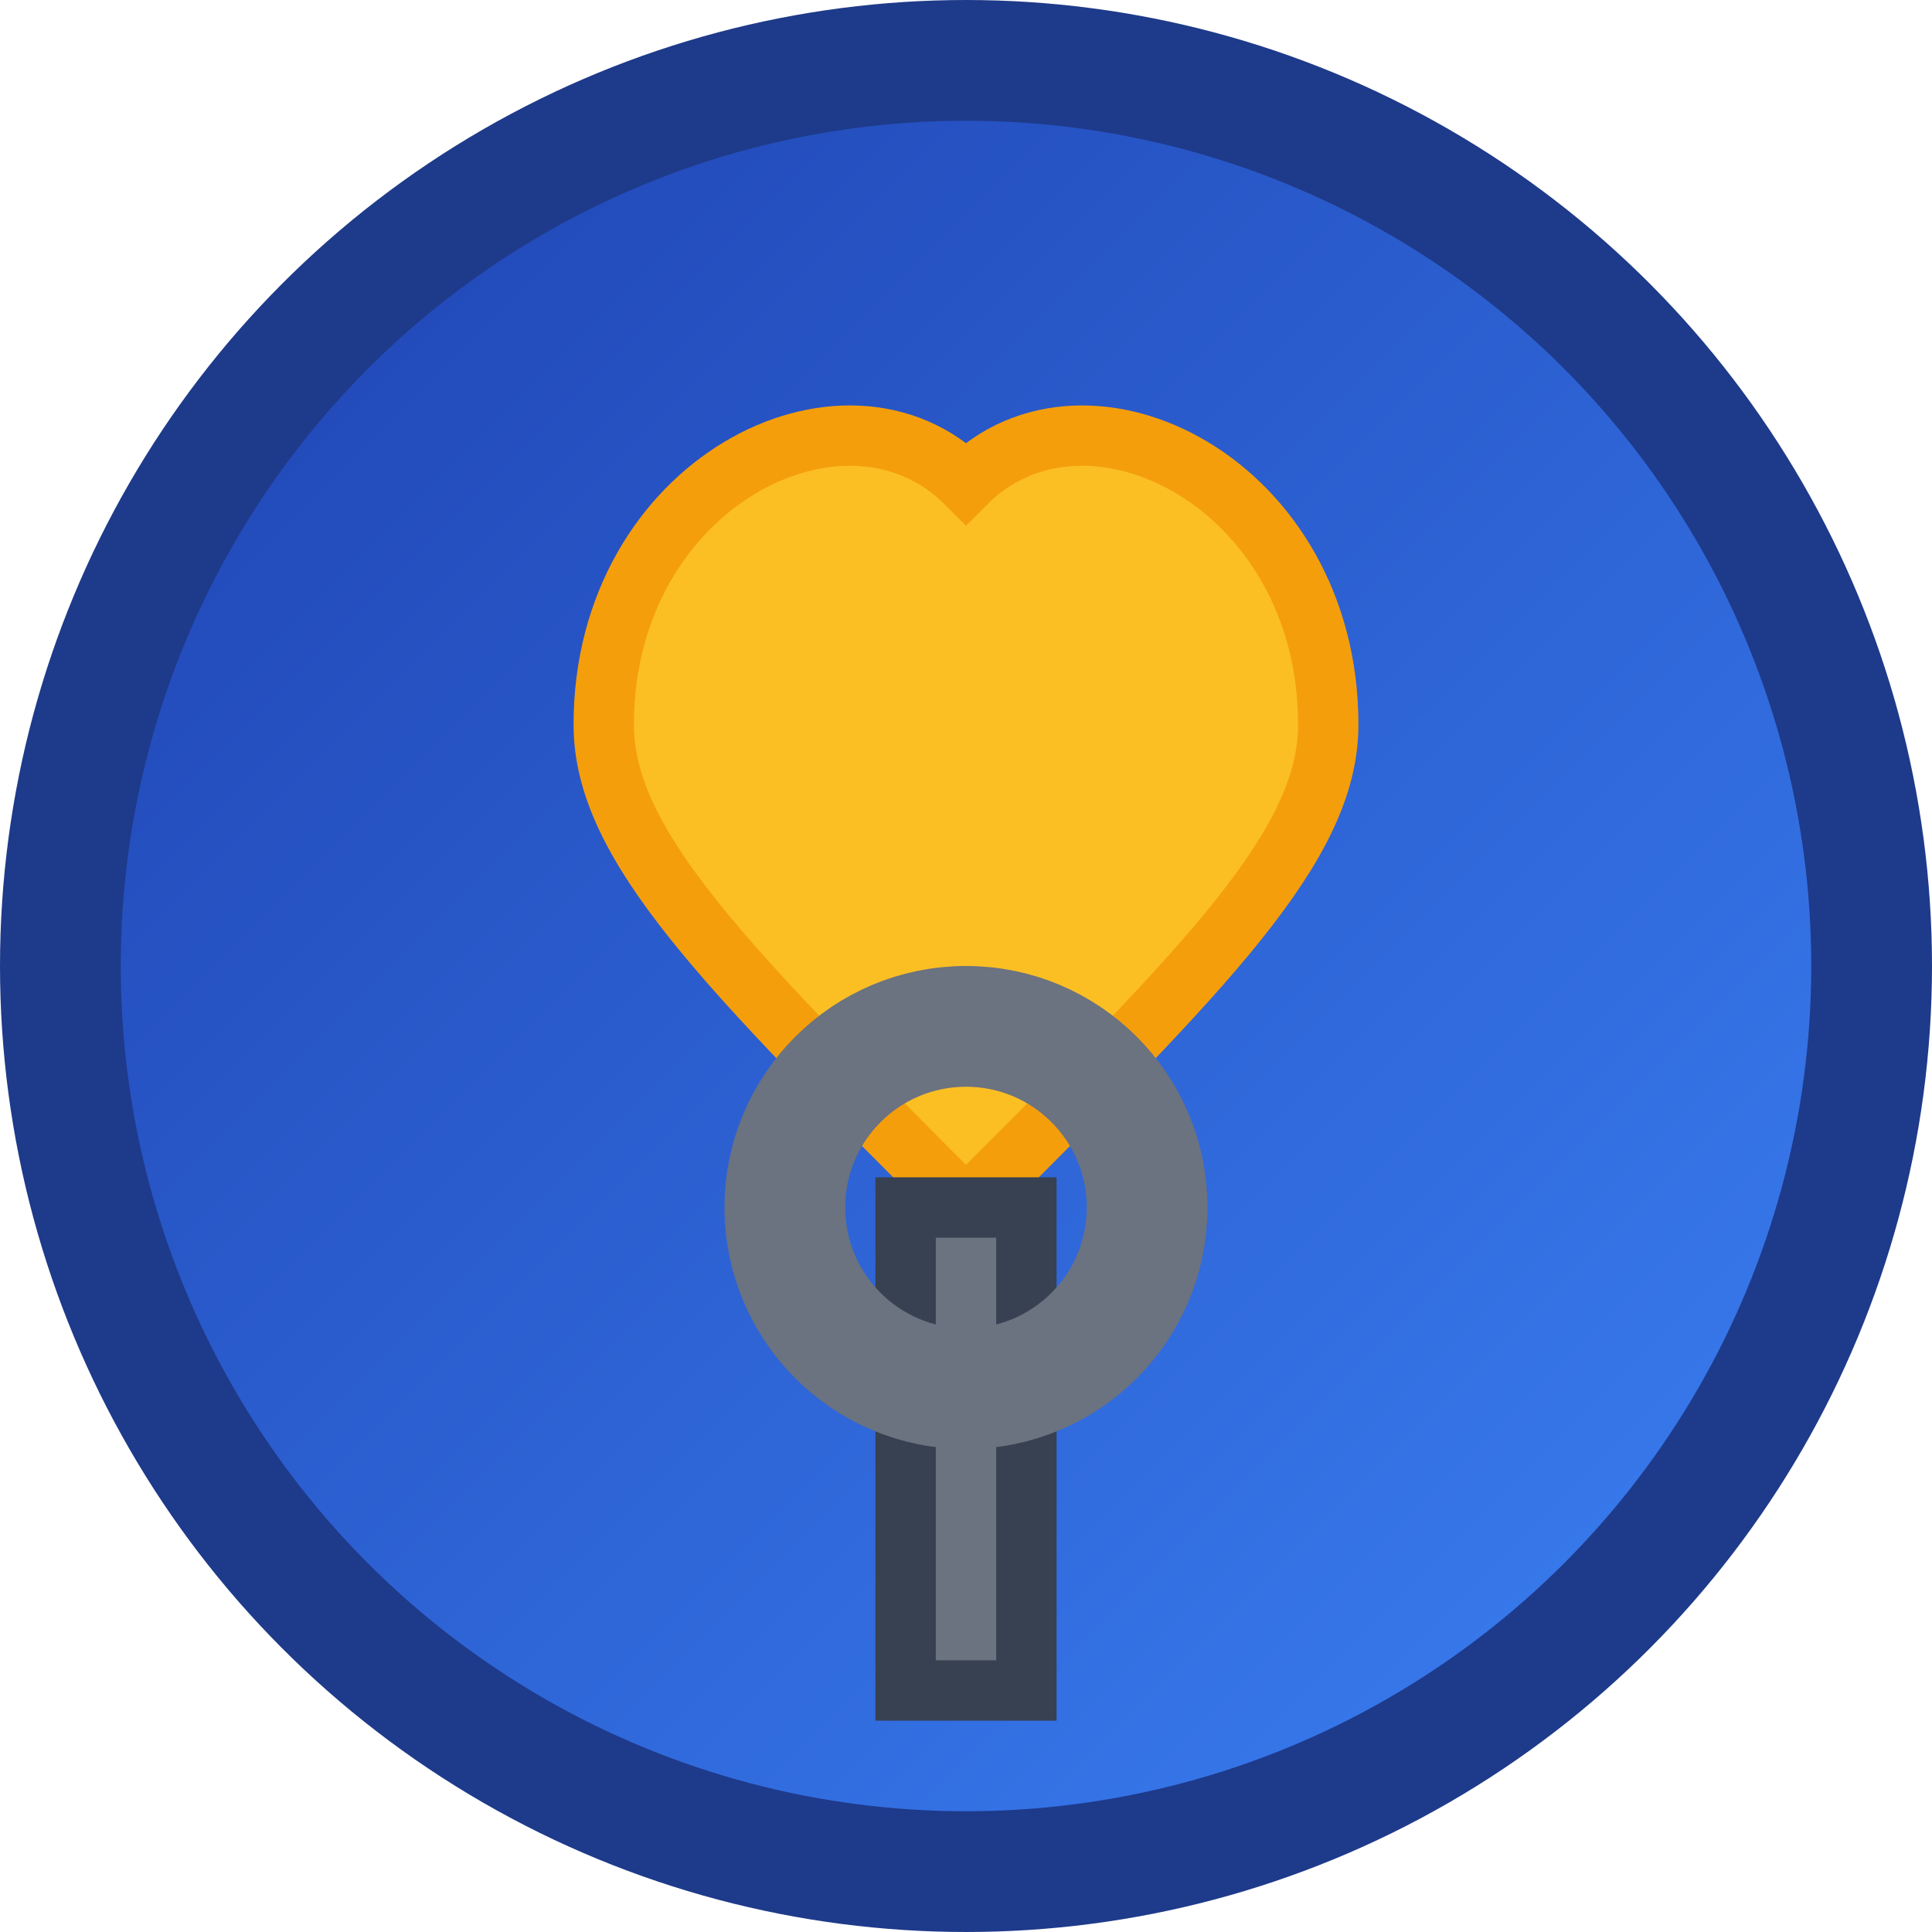 <svg xmlns="http://www.w3.org/2000/svg" viewBox="0 0 32 32" width="32" height="32">
  <defs>
    <linearGradient id="gasGradient" x1="0%" y1="0%" x2="100%" y2="100%">
      <stop offset="0%" style="stop-color:#1e40af;stop-opacity:1" />
      <stop offset="100%" style="stop-color:#3b82f6;stop-opacity:1" />
    </linearGradient>
  </defs>
  
  <!-- Background circle -->
  <circle cx="16" cy="16" r="15" fill="url(#gasGradient)" stroke="#1e3a8a" stroke-width="2"/>
  
  <!-- Gas flame -->
  <path d="M16 8 C14 6, 10 8, 10 12 C10 14, 12 16, 16 20 C20 16, 22 14, 22 12 C22 8, 18 6, 16 8 Z" fill="#fbbf24" stroke="#f59e0b" stroke-width="1"/>
  
  <!-- Gas pipe -->
  <rect x="15" y="20" width="2" height="8" fill="#6b7280" stroke="#374151" stroke-width="1"/>
  
  <!-- Pipe connection -->
  <circle cx="16" cy="20" r="3" fill="none" stroke="#6b7280" stroke-width="2"/>
</svg>
